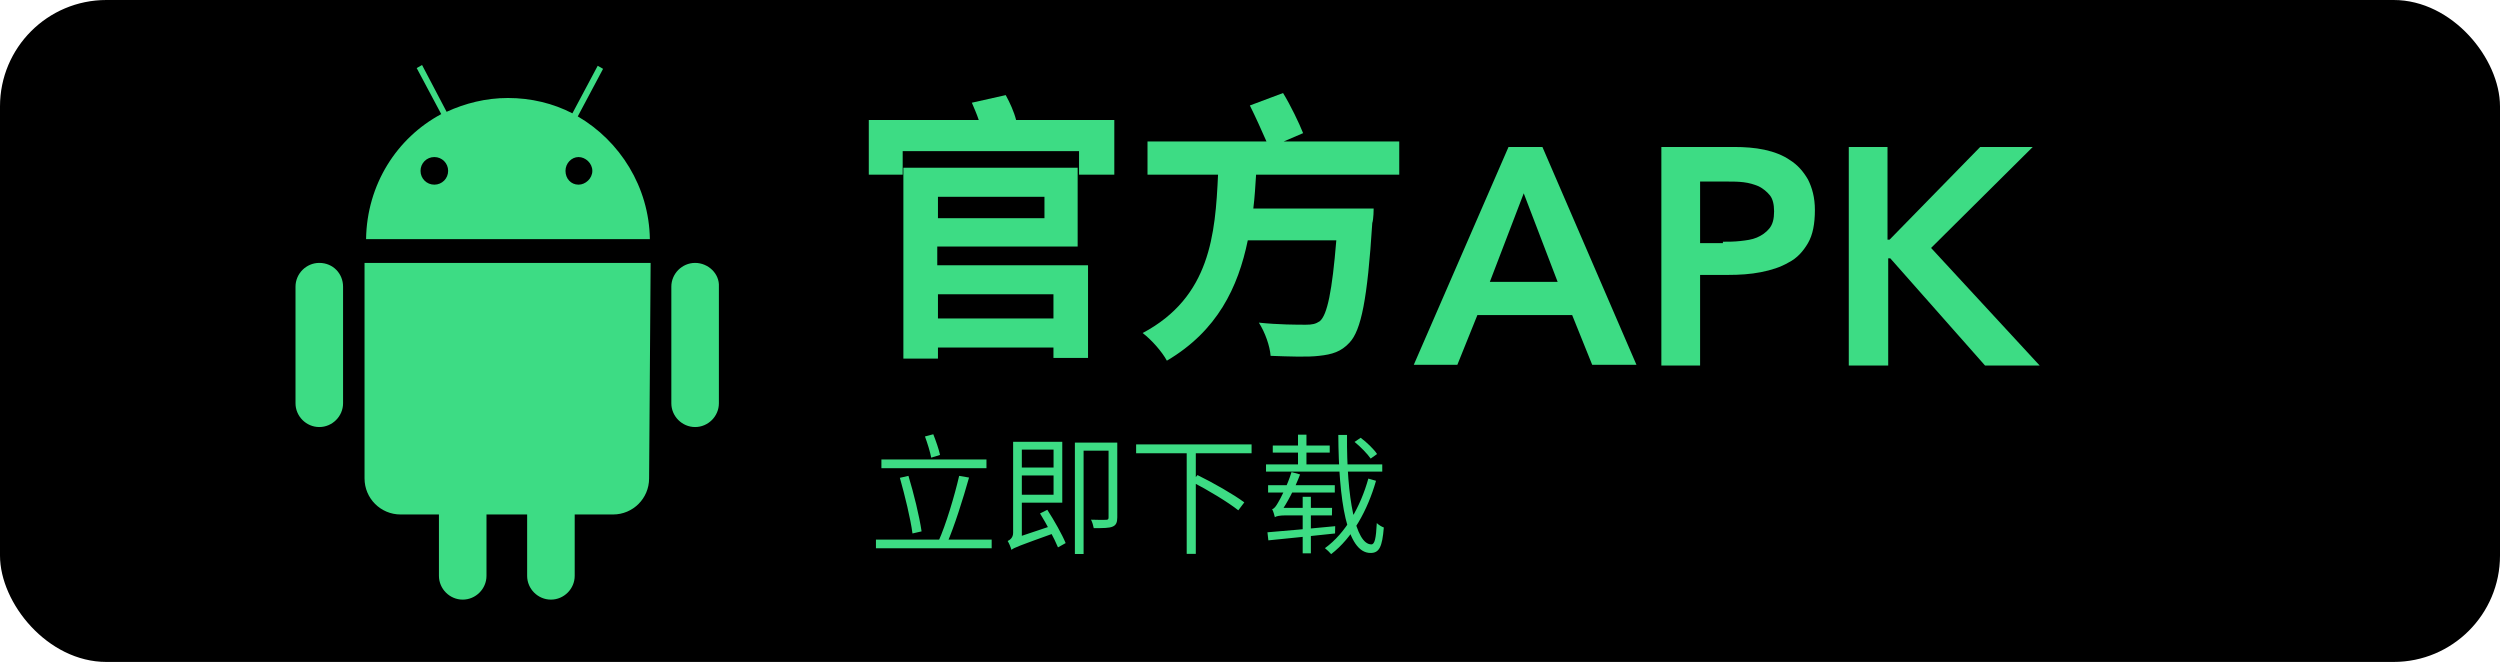 <svg width="423" height="112" viewBox="0 0 423 112" fill="none" xmlns="http://www.w3.org/2000/svg">
<rect width="423" height="112" rx="18" fill="black"/>
<path d="M54.023 44.483C51.817 44.483 50 46.3 50 48.506V68.232C50 70.438 51.817 72.255 54.023 72.255C56.229 72.255 58.046 70.438 58.046 68.232V48.506C58.046 46.3 56.359 44.483 54.023 44.483Z" fill="#3DDC84"/>
<path d="M117.613 44.483C115.407 44.483 113.59 46.3 113.59 48.506V68.232C113.59 70.438 115.407 72.255 117.613 72.255C119.819 72.255 121.636 70.438 121.636 68.232V48.506C121.766 46.3 119.819 44.483 117.613 44.483Z" fill="#3DDC84"/>
<path d="M97.757 19.695L102.04 11.649L101.132 11.13L96.849 19.176C93.605 17.489 89.841 16.58 85.948 16.58C82.184 16.58 78.68 17.489 75.566 18.916L71.413 11L70.504 11.519L74.657 19.306C67.13 23.329 62.069 31.245 61.939 40.459H109.957C109.827 31.635 104.895 23.848 97.757 19.695ZM73.489 31.245C72.191 31.245 71.153 30.207 71.153 28.909C71.153 27.611 72.191 26.573 73.489 26.573C74.787 26.573 75.825 27.611 75.825 28.909C75.825 30.207 74.787 31.245 73.489 31.245ZM97.887 31.245C96.59 31.245 95.681 30.207 95.681 28.909C95.681 27.611 96.719 26.573 97.887 26.573C99.055 26.573 100.223 27.611 100.223 28.909C100.223 30.207 99.055 31.245 97.887 31.245Z" fill="#3DDC84"/>
<path d="M110.087 44.483H61.68V80.95C61.68 84.324 64.405 87.05 67.779 87.05H74.268V97.432C74.268 99.638 76.085 101.455 78.291 101.455C80.497 101.455 82.314 99.638 82.314 97.432V87.05H89.192V97.432C89.192 99.638 91.009 101.455 93.216 101.455C95.422 101.455 97.239 99.638 97.239 97.432V87.05H103.728C107.102 87.05 109.827 84.324 109.827 80.95L110.087 44.483Z" fill="#3DDC84"/>
<path d="M188.541 20.305V29.549H182.574V25.57H152.734V29.549H147V20.305H165.606C165.255 19.252 164.787 18.198 164.436 17.379L170.17 16.092C170.872 17.379 171.574 18.9 171.925 20.305H188.541V20.305ZM158.702 44.879H184.095V60.559H178.244V58.804H158.702V60.676H152.851V28.379H182.339V41.719H158.585V44.879H158.702ZM158.702 33.294V36.921H176.723V33.294H158.702ZM158.702 49.793V53.889H178.244V49.793H158.702Z" fill="#3DDC84"/>
<path d="M212.53 29.549C212.413 31.421 212.296 33.411 212.062 35.283H232.423C232.423 35.283 232.423 37.038 232.189 37.74C231.37 50.612 230.317 55.878 228.327 57.984C226.923 59.506 225.402 59.974 223.179 60.208C221.306 60.442 218.147 60.325 214.987 60.208C214.87 58.57 214.051 56.229 212.998 54.591C216.274 54.942 219.551 54.942 220.955 54.942C222.008 54.942 222.593 54.825 223.296 54.357C224.583 53.304 225.402 49.208 226.104 40.666H211.126C209.487 48.623 205.977 55.995 197.435 61.027C196.615 59.506 194.86 57.516 193.339 56.346C204.807 50.261 205.626 39.613 206.094 29.549H194.158V23.932H214.285C213.466 22.06 212.413 19.72 211.477 17.847L217.094 15.741C218.381 17.847 219.785 20.773 220.487 22.528L217.211 23.932H236.753V29.549H212.53V29.549Z" fill="#3DDC84"/>
<path d="M255.241 24.868H260.975L276.89 61.729H269.401L266.007 53.304H249.976L246.582 61.729H239.21L255.241 24.868ZM263.55 47.687L257.816 32.709L252.082 47.687H263.55Z" fill="#3DDC84"/>
<path d="M280.985 24.868H293.389C295.144 24.868 296.899 24.985 298.538 25.336C300.176 25.687 301.697 26.273 302.867 27.092C304.154 27.911 305.091 28.964 305.91 30.368C306.612 31.772 307.08 33.411 307.08 35.517C307.08 37.857 306.729 39.73 305.91 41.134C305.091 42.538 304.037 43.708 302.633 44.41C301.229 45.23 299.708 45.697 297.953 46.049C296.197 46.4 294.325 46.517 292.336 46.517H287.655V61.846H281.102V24.868H280.985ZM291.517 40.9C292.453 40.9 293.389 40.9 294.442 40.783C295.495 40.666 296.431 40.549 297.25 40.198C298.07 39.847 298.772 39.379 299.357 38.676C299.942 37.974 300.176 37.038 300.176 35.751C300.176 34.581 299.942 33.645 299.474 33.06C299.006 32.474 298.304 31.889 297.601 31.538C296.782 31.187 295.963 30.953 295.027 30.836C294.091 30.719 293.155 30.719 292.336 30.719H287.655V41.134H291.517V40.9Z" fill="#3DDC84"/>
<path d="M312.814 24.868H319.367V40.549H319.718L335.047 24.868H343.941L326.739 41.953L345.111 61.846H335.867L319.835 43.708H319.484V61.846H312.814V24.868Z" fill="#3DDC84"/>
<path d="M149.134 77.744V79.218H166.91V77.744H149.134ZM148.21 91.296V92.77H167.79V91.296H148.21ZM152.258 80.846C153.094 83.816 154.062 87.732 154.392 90.262L155.932 89.91C155.558 87.336 154.612 83.508 153.71 80.516L152.258 80.846ZM162.29 80.516C161.52 83.86 160.046 88.81 158.77 91.626L160.222 91.956C161.454 89.14 162.95 84.41 163.962 80.802L162.29 80.516ZM156.504 73.85C156.922 74.994 157.384 76.468 157.56 77.436L159.056 76.974C158.858 76.028 158.352 74.598 157.912 73.476L156.504 73.85ZM171.97 79.108V80.45H178.878V79.108H171.97ZM171.948 74.752V76.072H178.262V83.706H171.948V85.048H179.736V74.752H171.948ZM171.134 93.034C171.596 92.66 172.344 92.374 178.526 90.152C178.416 89.844 178.262 89.316 178.152 88.898L171.706 91.054L171.024 91.692L171.134 93.034ZM175.974 86.874C177.096 88.7 178.416 91.164 179.01 92.616L180.308 91.89C179.714 90.438 178.372 88.062 177.206 86.258L175.974 86.874ZM171.134 93.034C171.134 92.44 172.894 91.648 172.894 91.648V74.752H171.42V90.152C171.42 90.988 170.87 91.362 170.496 91.538C170.738 91.912 171.024 92.616 171.134 93.034ZM187.568 74.884V87.556C187.568 87.842 187.48 87.952 187.15 87.952C186.842 87.974 185.786 87.974 184.598 87.93C184.818 88.348 184.994 88.964 185.06 89.36C186.688 89.36 187.678 89.36 188.272 89.096C188.844 88.854 189.042 88.392 189.042 87.556V74.884H187.568ZM181.87 74.884V93.738H183.344V76.248H188.404V74.884H181.87ZM192.232 75.192V76.688H211.768V75.192H192.232ZM200.79 76.314V93.716H202.33V76.314H200.79ZM201.648 81.506C204.354 82.892 207.808 84.982 209.524 86.346L210.536 85.004C208.776 83.684 205.278 81.682 202.616 80.384L201.648 81.506ZM229.192 74.774C230.204 75.588 231.37 76.798 231.92 77.59L232.998 76.82C232.47 76.006 231.26 74.84 230.226 74.07L229.192 74.774ZM214.21 78.58V79.79H233.878V78.58H214.21ZM215.354 75.39V76.578H224.99V75.39H215.354ZM219.622 73.542V79.174H221.052V73.542H219.622ZM226.442 73.586C226.508 84.586 227.828 93.562 231.898 93.562C233.372 93.562 233.878 92.528 234.142 89.25C233.768 89.118 233.262 88.81 232.954 88.502C232.822 91.12 232.602 92.11 232.03 92.11C229.368 92.11 227.828 84.3 227.916 73.586H226.442ZM231.524 80.978C230.204 85.708 227.674 90.24 224.176 92.748C224.528 93.012 224.968 93.452 225.232 93.76C228.84 90.988 231.392 86.346 232.822 81.352L231.524 80.978ZM214.562 82.1V83.332H225.848V82.1H214.562ZM220.414 84.058V93.628H221.8V84.058H220.414ZM215.706 87.512C215.706 87.204 216.652 86.742 216.652 86.742V86.72C217.818 85.07 219.072 82.672 219.974 80.274L218.522 79.878C217.862 82.078 216.63 84.41 216.256 85.026C215.904 85.642 215.596 86.082 215.244 86.148C215.442 86.5 215.64 87.204 215.706 87.512ZM215.706 87.512C215.904 87.336 216.542 87.204 217.488 87.204H225.364L225.386 85.928H216.586L215.706 86.368V87.512ZM214.452 90.064L214.606 91.428C217.488 91.142 221.822 90.702 225.892 90.262L225.914 89.03C221.624 89.448 217.202 89.844 214.452 90.064Z" fill="#3DDC84"/>
</svg>
